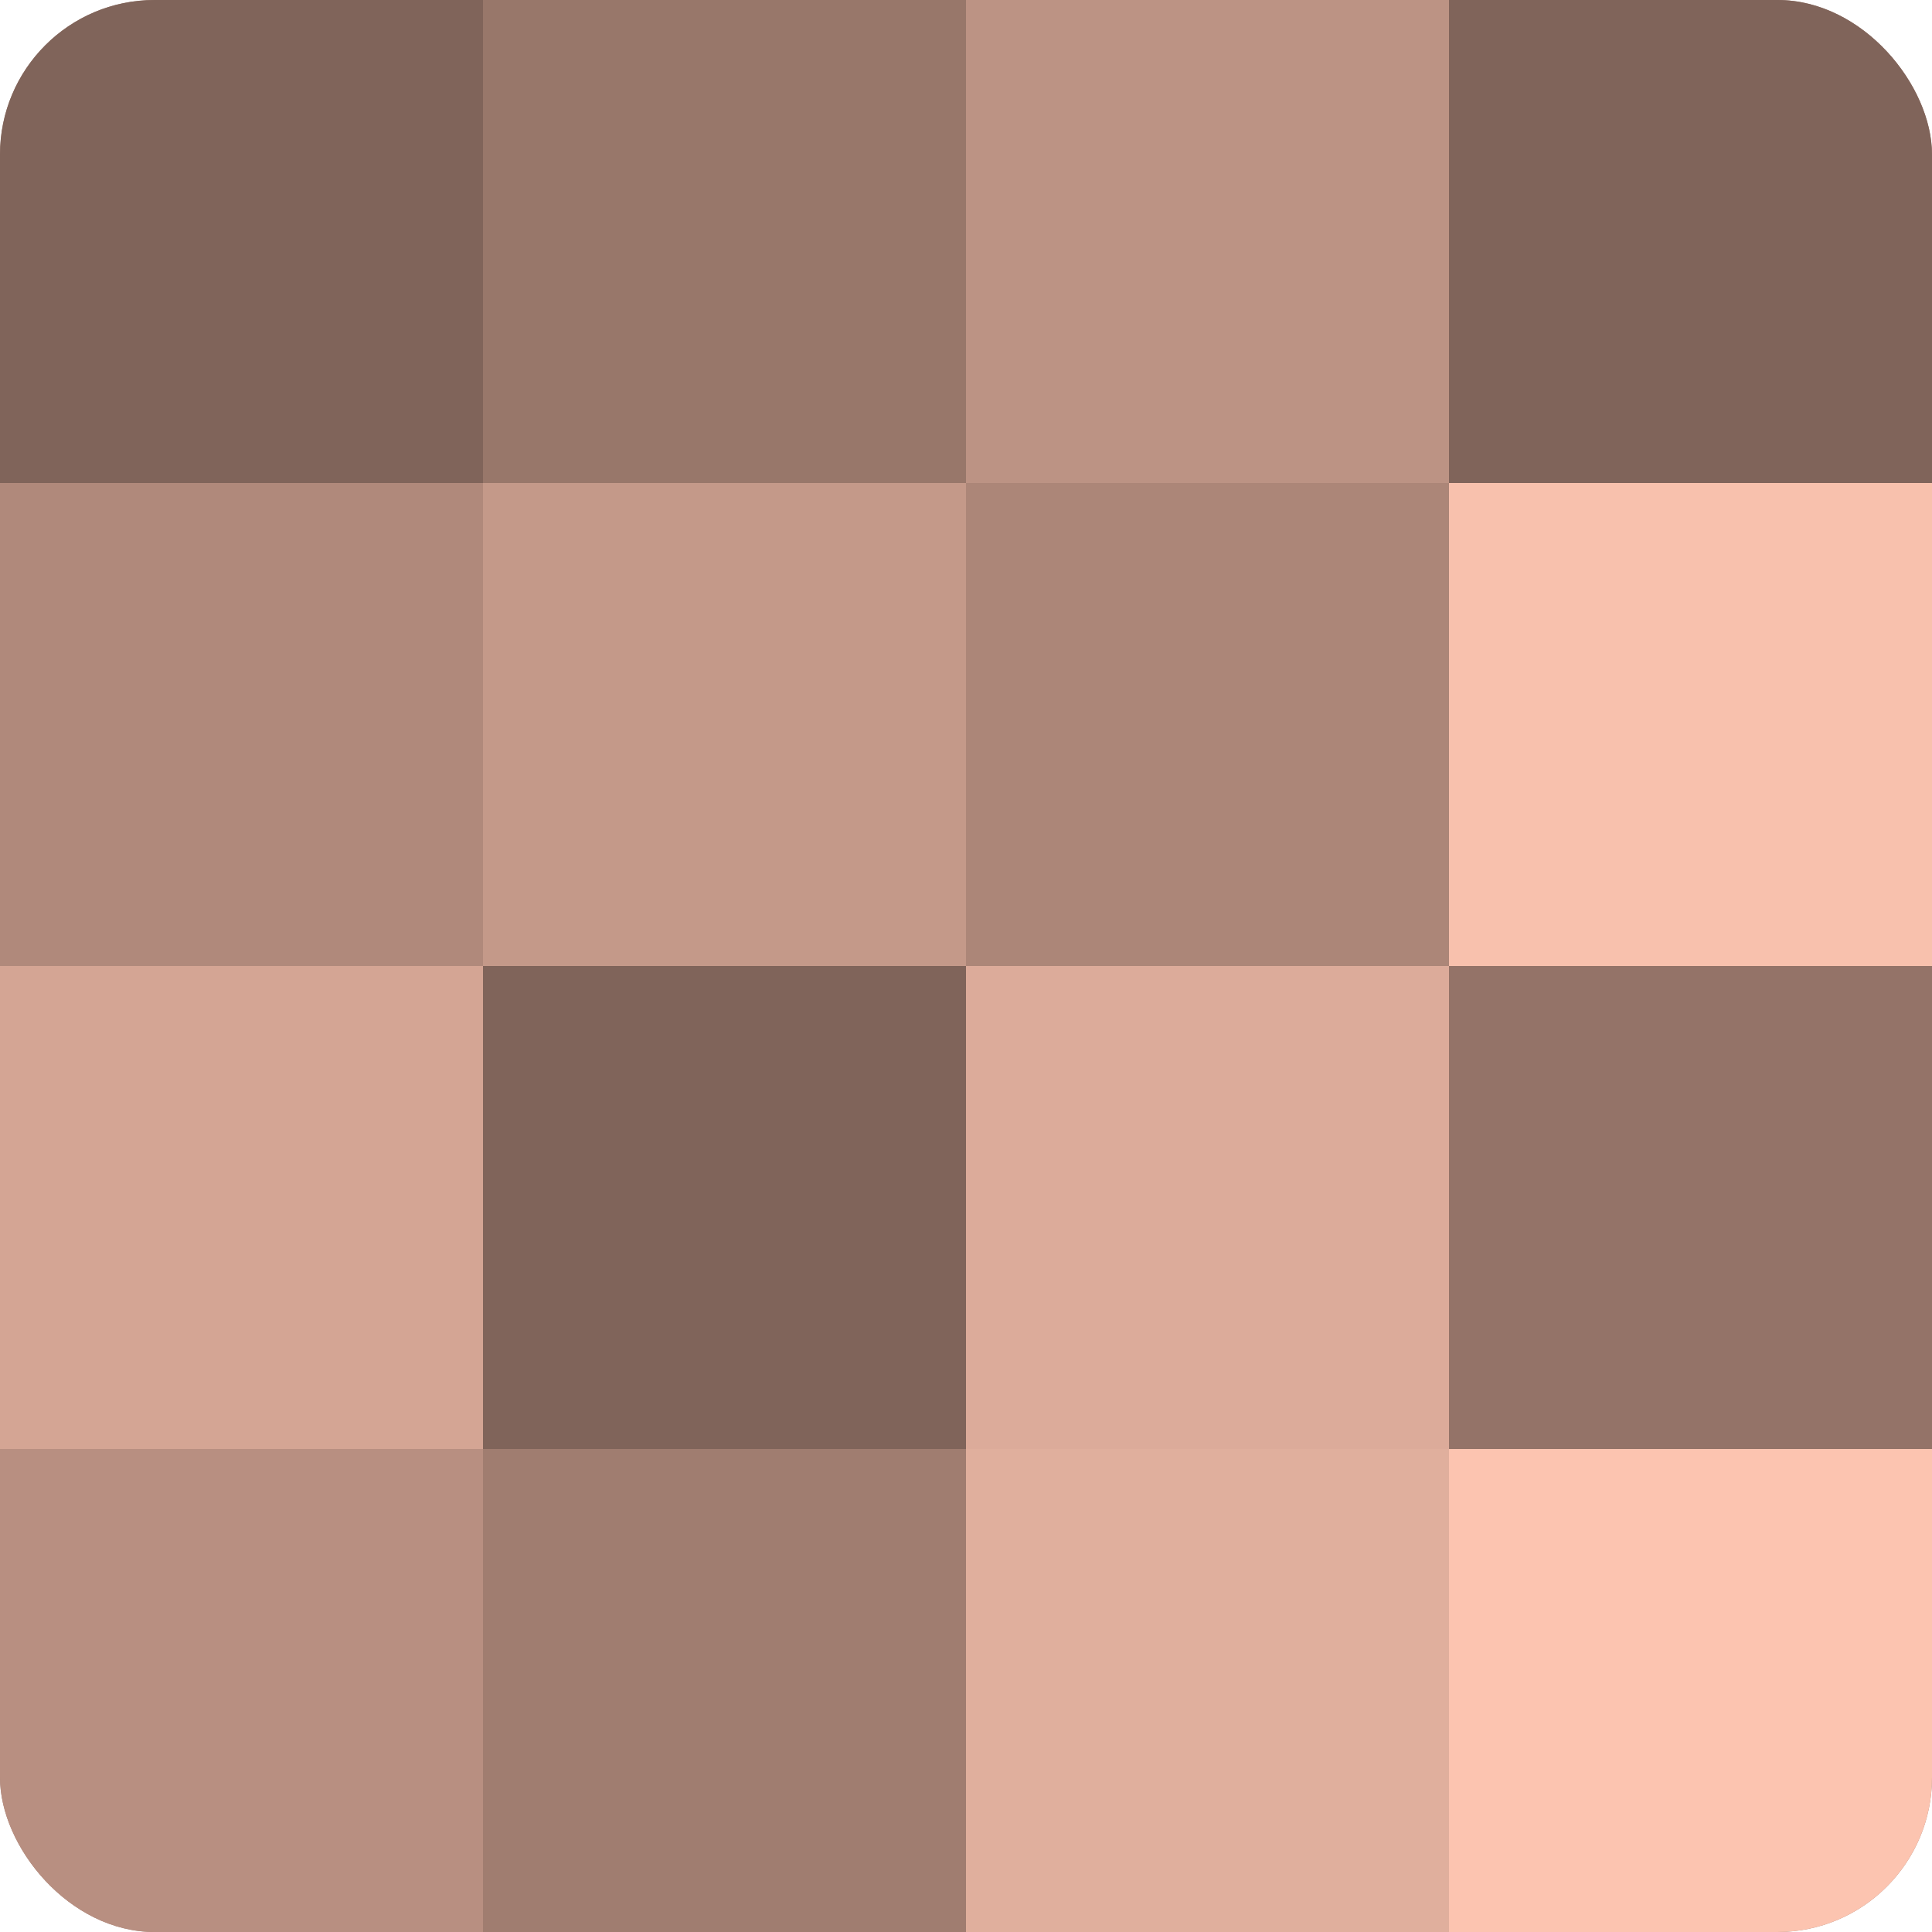 <?xml version="1.0" encoding="UTF-8"?>
<svg xmlns="http://www.w3.org/2000/svg" width="60" height="60" viewBox="0 0 100 100" preserveAspectRatio="xMidYMid meet"><defs><clipPath id="c" width="100" height="100"><rect width="100" height="100" rx="8" ry="8"/></clipPath></defs><g clip-path="url(#c)"><rect width="100" height="100" fill="#a07d70"/><rect width="25" height="25" fill="#80645a"/><rect y="25" width="25" height="25" fill="#b0897b"/><rect y="50" width="25" height="25" fill="#d4a594"/><rect y="75" width="25" height="25" fill="#b88f81"/><rect x="25" width="25" height="25" fill="#98776a"/><rect x="25" y="25" width="25" height="25" fill="#c49989"/><rect x="25" y="50" width="25" height="25" fill="#80645a"/><rect x="25" y="75" width="25" height="25" fill="#a07d70"/><rect x="50" width="25" height="25" fill="#bc9384"/><rect x="50" y="25" width="25" height="25" fill="#ac8678"/><rect x="50" y="50" width="25" height="25" fill="#dcab9a"/><rect x="50" y="75" width="25" height="25" fill="#e0af9d"/><rect x="75" width="25" height="25" fill="#80645a"/><rect x="75" y="25" width="25" height="25" fill="#f8c1ad"/><rect x="75" y="50" width="25" height="25" fill="#947368"/><rect x="75" y="75" width="25" height="25" fill="#fcc4b0"/></g></svg>
